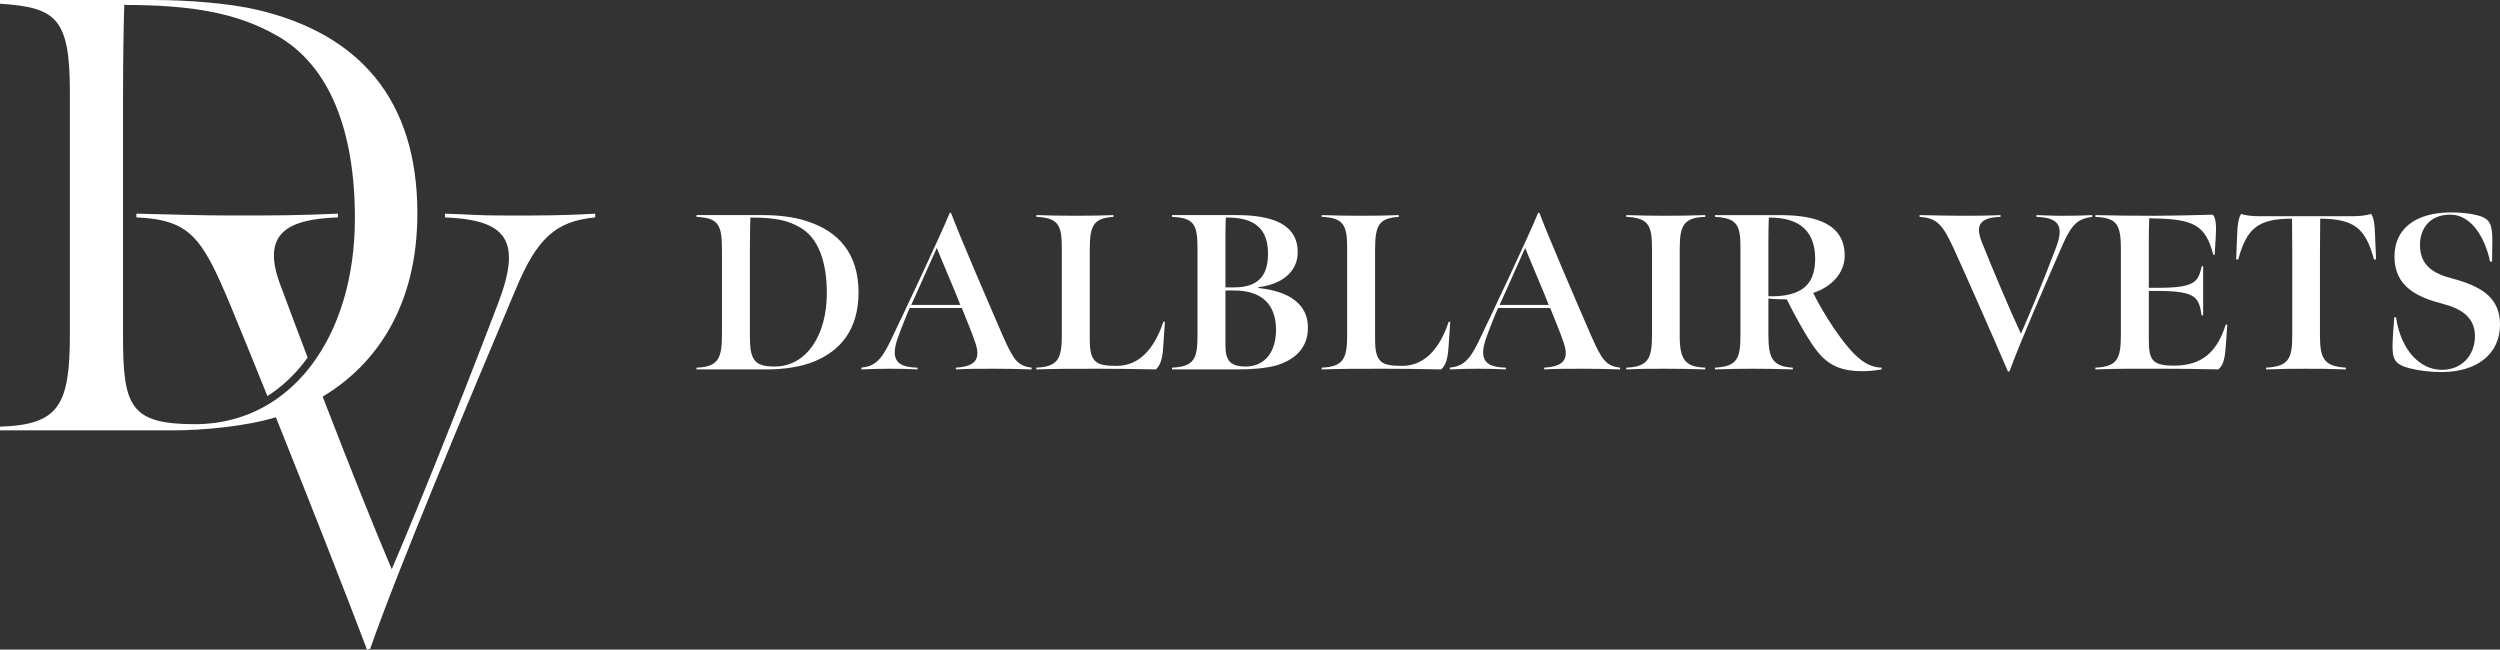 <?xml version="1.0" encoding="UTF-8"?><svg id="a" xmlns="http://www.w3.org/2000/svg" viewBox="0 0 1299.44 337.64"><rect x="0" y="0" width="1299.44" height="337.64" fill="#333333" stroke="none"/><g><path d="M362.01,191.09c11.29-.35,13.25-4.84,13.25-17.06v-44.71c0-13.14-2.42-16.02-13.25-16.6v-.92h34.46c7.49,0,16.02,.81,22.7,3.11,16.48,5.07,27.08,16.83,27.08,36.99s-10.14,30.65-22.93,35.95c-6.91,2.88-16.13,4.15-24.2,4.15h-37.11v-.92Zm67.76-38.72c0-16.48-4.49-28.93-14.06-34.23-5.99-3.46-12.22-5.07-25.7-5.07-.12,3.23-.23,11.64-.23,16.48v45.64c0,12.1,2.65,15.33,12.79,15.33,16.71,0,27.2-16.36,27.2-38.15Z" fill="#fff"/><path d="M447.74,191.09c6.68-.69,10.14-3.57,14.98-13.6,7.95-16.6,26.04-54.86,30.88-66.72l.69-.23c3.92,10.72,18.67,44.94,26.97,64.07,5.53,12.45,7.61,15.56,14.98,16.48v.92c-6.34-.23-12.79-.35-19.25-.35-7.61,0-14.29,0-20.17,.35v-.92c9.33-.58,13.14-3.69,10.26-12.56-1.73-5.3-5.19-13.48-7.14-18.44h-27.08c-1.15,2.42-4.03,9.45-6.45,16.25-3.8,11.41,.69,14.52,10.49,14.75v.92c-4.73-.23-7.84-.35-14.52-.35-4.84,0-9.57,.11-14.64,.35v-.92Zm51.4-32.61c-1.84-5.07-10.26-24.55-12.22-29.62l-13.25,29.62h25.47Z" fill="#fff"/><path d="M538.66,191.09c11.18-.46,13.25-4.61,13.25-16.71v-45.06c0-11.98-1.5-16.13-13.25-16.6v-.92c7.14,.23,13.37,.35,20.51,.35s13.83-.11,19.59-.35v.92c-9.79,.69-12.33,3.69-12.33,16.6v47.25c0,12.1,3.57,13.6,14.06,13.6,11.52,0,19.48-8.76,24.2-22.93h.81l-.92,13.48c-.46,6.68-1.73,9.33-3.8,11.29-11.41-.23-19.36-.35-30.08-.35-13.02,0-21.44,0-32.04,.35v-.92Z" fill="#fff"/><path d="M609.18,191.09c11.75-.46,13.25-4.96,13.25-16.83v-44.94c0-12.33-1.5-16.13-13.25-16.6v-.92h33.42c18.78,0,31.92,4.73,31.92,19.36,0,9.68-7.72,16.59-20.4,18.09v.46c16.6,1.73,25.81,8.76,25.7,20.74,0,11.64-8.53,17.4-17.29,19.71-5.65,1.38-12.56,1.84-18.78,1.84h-34.57v-.92Zm32.38-41.72c13.6,0,17.52-7.38,17.52-17.52,0-12.22-6.11-19.01-21.9-18.78-.23,3.8-.23,8.41-.23,13.02v23.28h4.61Zm21.67,21.32c-.23-12.1-7.03-19.71-21.78-19.71h-4.49v28.35c0,7.38,1.84,11.18,10.49,11.18,10.37,0,16.02-8.07,15.79-19.82Z" fill="#fff"/><path d="M686.97,191.09c11.18-.46,13.25-4.61,13.25-16.71v-45.06c0-11.98-1.5-16.13-13.25-16.6v-.92c7.14,.23,13.37,.35,20.51,.35s13.83-.11,19.59-.35v.92c-9.79,.69-12.33,3.69-12.33,16.6v47.25c0,12.1,3.57,13.6,14.06,13.6,11.52,0,19.48-8.76,24.2-22.93h.81l-.92,13.48c-.46,6.68-1.73,9.33-3.8,11.29-11.41-.23-19.36-.35-30.08-.35-13.02,0-21.44,0-32.04,.35v-.92Z" fill="#fff"/><path d="M753.57,191.09c6.68-.69,10.14-3.57,14.98-13.6,7.95-16.6,26.04-54.86,30.88-66.72l.69-.23c3.92,10.72,18.67,44.94,26.97,64.07,5.53,12.45,7.61,15.56,14.98,16.48v.92c-6.34-.23-12.79-.35-19.25-.35-7.61,0-14.29,0-20.17,.35v-.92c9.33-.58,13.14-3.69,10.26-12.56-1.73-5.3-5.19-13.48-7.14-18.44h-27.08c-1.15,2.42-4.03,9.45-6.45,16.25-3.8,11.41,.69,14.52,10.49,14.75v.92c-4.73-.23-7.84-.35-14.52-.35-4.84,0-9.57,.11-14.64,.35v-.92Zm51.4-32.61c-1.84-5.07-10.26-24.55-12.22-29.62l-13.25,29.62h25.47Z" fill="#fff"/><path d="M873.07,174.49c0,12.33,2.76,16.25,13.25,16.6v.92c-7.14-.23-13.14-.35-20.74-.35-7.14,0-12.45,0-20.28,.35v-.92c11.29-.46,13.37-4.61,13.37-16.71v-45.06c0-11.98-1.61-16.13-13.37-16.6v-.92c7.26,.23,13.25,.35,20.4,.35s13.48-.11,20.63-.35v.92c-11.29,.35-13.25,4.61-13.25,16.6v45.17Z" fill="#fff"/><path d="M891.39,191.09c11.75-.58,13.25-4.96,13.25-16.94v-45.75c0-11.29-1.73-15.1-13.25-15.67v-.92h33.88c18.9,0,33.88,4.73,33.54,21.55-.23,8.87-7.03,15.79-16.36,18.9,3,5.99,6.34,11.75,10.83,18.44,10.49,15.33,16.94,20.17,24.78,20.4l-.11,.92c-3.23,.58-6.91,.92-10.14,.92-10.03,0-16.02-2.76-20.63-7.38-3.46-3.46-6.68-8.53-10.03-14.29-3.23-5.53-5.99-10.72-8.41-15.67-3,0-7.03-.12-9.57-.46v18.78c0,11.87,1.84,16.6,12.68,17.17v.92c-8.18-.23-12.91-.35-20.74-.35-7.38,0-11.75,.11-19.71,.35v-.92Zm46.1-41.37c4.03-3.11,5.99-8.18,5.99-15.21,0-13.25-6.92-21.55-24.09-21.43-.12,3.69-.23,7.84-.23,13.37v27.54c8.18,.23,14.17-1.15,18.32-4.26Z" fill="#fff"/><path d="M1015.73,129.66c-5.99-12.79-8.53-16.25-17.98-16.94v-.92c7.26,.12,14.98,.35,21.2,.35,7.49,0,12.56,0,20.86-.35v.92c-10.72,.35-13.14,4.27-9.79,12.91,6.22,15.56,14.98,36.19,20.4,47.83,4.61-10.37,11.75-27.54,18.32-44.94,4.38-11.52,.92-15.44-10.26-15.79v-.92c5.76,.12,7.14,.35,13.37,.35s10.49-.11,15.67-.35v.92c-7.38,.92-10.6,3.69-15.33,14.29-8.64,19.71-22.47,51.51-27.66,65.92l-.81,.23c-7.26-16.94-20.86-47.83-28-63.5Z" fill="#fff"/><path d="M1089.13,191.09c11.41-.46,13.25-4.73,13.25-16.94v-45.06c0-13.14-2.65-15.79-13.25-16.36v-.92c8.53,.23,19.59,.35,31,.35,10.49-.11,18.67-.23,30.08-.58,1.84,2.19,1.73,6.68,1.5,11.29l-.58,9.57h-.69c-4.03-15.21-9.91-18.55-30.77-18.9-.81,0-1.61-.11-2.54-.11-.12,1.61-.23,8.41-.23,11.06v25.12h5.19c19.48-.11,20.4-3.34,22.36-11.29h.69v25.58h-.81c-1.38-9.33-2.88-12.56-22.24-12.68h-5.19v25.35c0,10.72,1.84,13.48,13.14,13.48,14.52,0,22.36-7.14,26.85-21.32h.81c-.12,1.84-.81,11.18-.92,12.91-.58,5.99-1.61,8.76-3.8,10.37-11.29-.23-18.32-.35-29.04-.35-12.91,0-21.09-.12-34.8,.35v-.92Z" fill="#fff"/><path d="M1177.86,191.09c11.75-.58,13.6-4.73,13.6-16.71v-43.1c0-5.19-.12-17.63-.12-17.63-17.98,0-23.62,5.3-28,21.32l-1.04-.23,.58-13.83c.11-4.03,.69-7.84,2.07-9.79,1.96,1.04,6.92,1.27,9.8,1.27h47.25c3.23,0,8.07-.23,10.37-1.27,1.5,1.96,1.96,5.76,2.07,9.79l.58,13.83-1.04,.23c-4.38-16.02-9.91-21.2-28-21.32,0,0-.12,12.45-.12,17.63v43.22c0,12.1,2.31,15.9,13.48,16.6v.92c-9.22-.35-13.02-.35-20.97-.35-7.38,0-11.18,0-20.51,.35v-.92Z" fill="#fff"/><path d="M1252.54,191.43c-6.91-1.61-8.64-4.38-8.87-8.99-.23-2.3-.12-5.65,.81-17.52h.92c2.65,17.86,13.02,27.31,23.74,27.31s17.17-7.72,17.29-17.4c0-9.56-6.57-14.29-16.82-16.94-12.91-3.34-25.12-8.76-25.01-24.66,0-14.29,10.95-22.82,29.39-22.82,4.96,0,9.33,.46,13.25,1.38,5.99,1.38,7.38,3.8,7.95,8.18,.35,2.19,.35,6.22,.12,16.02h-1.04c-2.42-11.87-9.45-24.43-20.63-24.43s-15.79,7.72-15.79,15.79c0,10.83,7.26,14.87,16.36,17.29,16.71,4.38,25.24,10.72,25.24,24.2-.11,15.33-12.1,24.55-30.54,24.55-5.99,0-11.99-.81-16.36-1.96Z" fill="#fff"/></g><g><path d="M158.53,187.71c.47-.61,.93-1.24,1.38-1.87-5-13.13-9.9-26.16-14.46-38.47-9.64-26.35,4.18-33.42,30.21-34.39v-1.93c-20.89,.96-34.07,.96-55.28,.96-17.68,0-32.14-.64-49.49-.96v1.93c27.96,1.29,34.07,10.28,48.85,45.64,5.37,12.95,12.04,29.34,19.25,47.25,7.27-4.61,13.84-10.69,19.54-18.16Z" fill="#fff"/><path d="M264.05,112.03c-18.32,0-19.6-.64-32.78-.96v1.93c32.14,1.29,40.17,11.89,27.64,44.67-22.82,59.78-43.71,111.2-55.28,138.19-8.36-19.51-21.29-51.85-34.49-86-.23-.6-.47-1.21-.7-1.81-.24-.63-.49-1.26-.73-1.89,27.88-16.68,49.23-47.27,49.23-95.27,0-59.13-30.21-93.2-82.92-105.73C118.91,1.61,97.06,0,79.7,0H0V1.93c29.25,1.93,36.32,7.39,36.32,45.96v125.98c0,36.96-5.78,46.92-36.32,47.89v1.93H89.66c15.76,0,37.81-2,53.74-6.81,.24,.61,.49,1.22,.73,1.83,.24,.61,.49,1.22,.73,1.83,16.42,41,34.47,86.9,45.9,117.11l1.61-.32c15.1-43.07,49.49-124.7,75.85-187.36,10.93-26.03,20.57-35.03,41.14-36.96v-1.93c-16.71,.96-28.28,.96-45.31,.96ZM63.95,175.15V48.85c0-17.68,.32-36.96,.64-46.28,36.32,0,58.81,4.5,78.42,15.43,28.28,15.43,41.46,49.81,41.46,95.45,0,30.91-8.31,57.7-22.9,76.75-.7,.91-1.41,1.79-2.13,2.67-.09,.11-.18,.22-.27,.33-.71,.85-1.44,1.69-2.18,2.5-.09,.1-.19,.21-.29,.31-1.55,1.69-3.15,3.3-4.81,4.83-.06,.06-.13,.12-.19,.18-.84,.77-1.69,1.52-2.56,2.25-.04,.04-.09,.07-.13,.11-1.78,1.49-3.62,2.89-5.52,4.2-.03,.02-.06,.04-.1,.07-.96,.66-1.93,1.29-2.92,1.91-11.35,7.04-24.56,10.92-39.24,10.92-33.42,0-37.28-9.32-37.28-45.31Z" fill="#fff"/></g></svg>